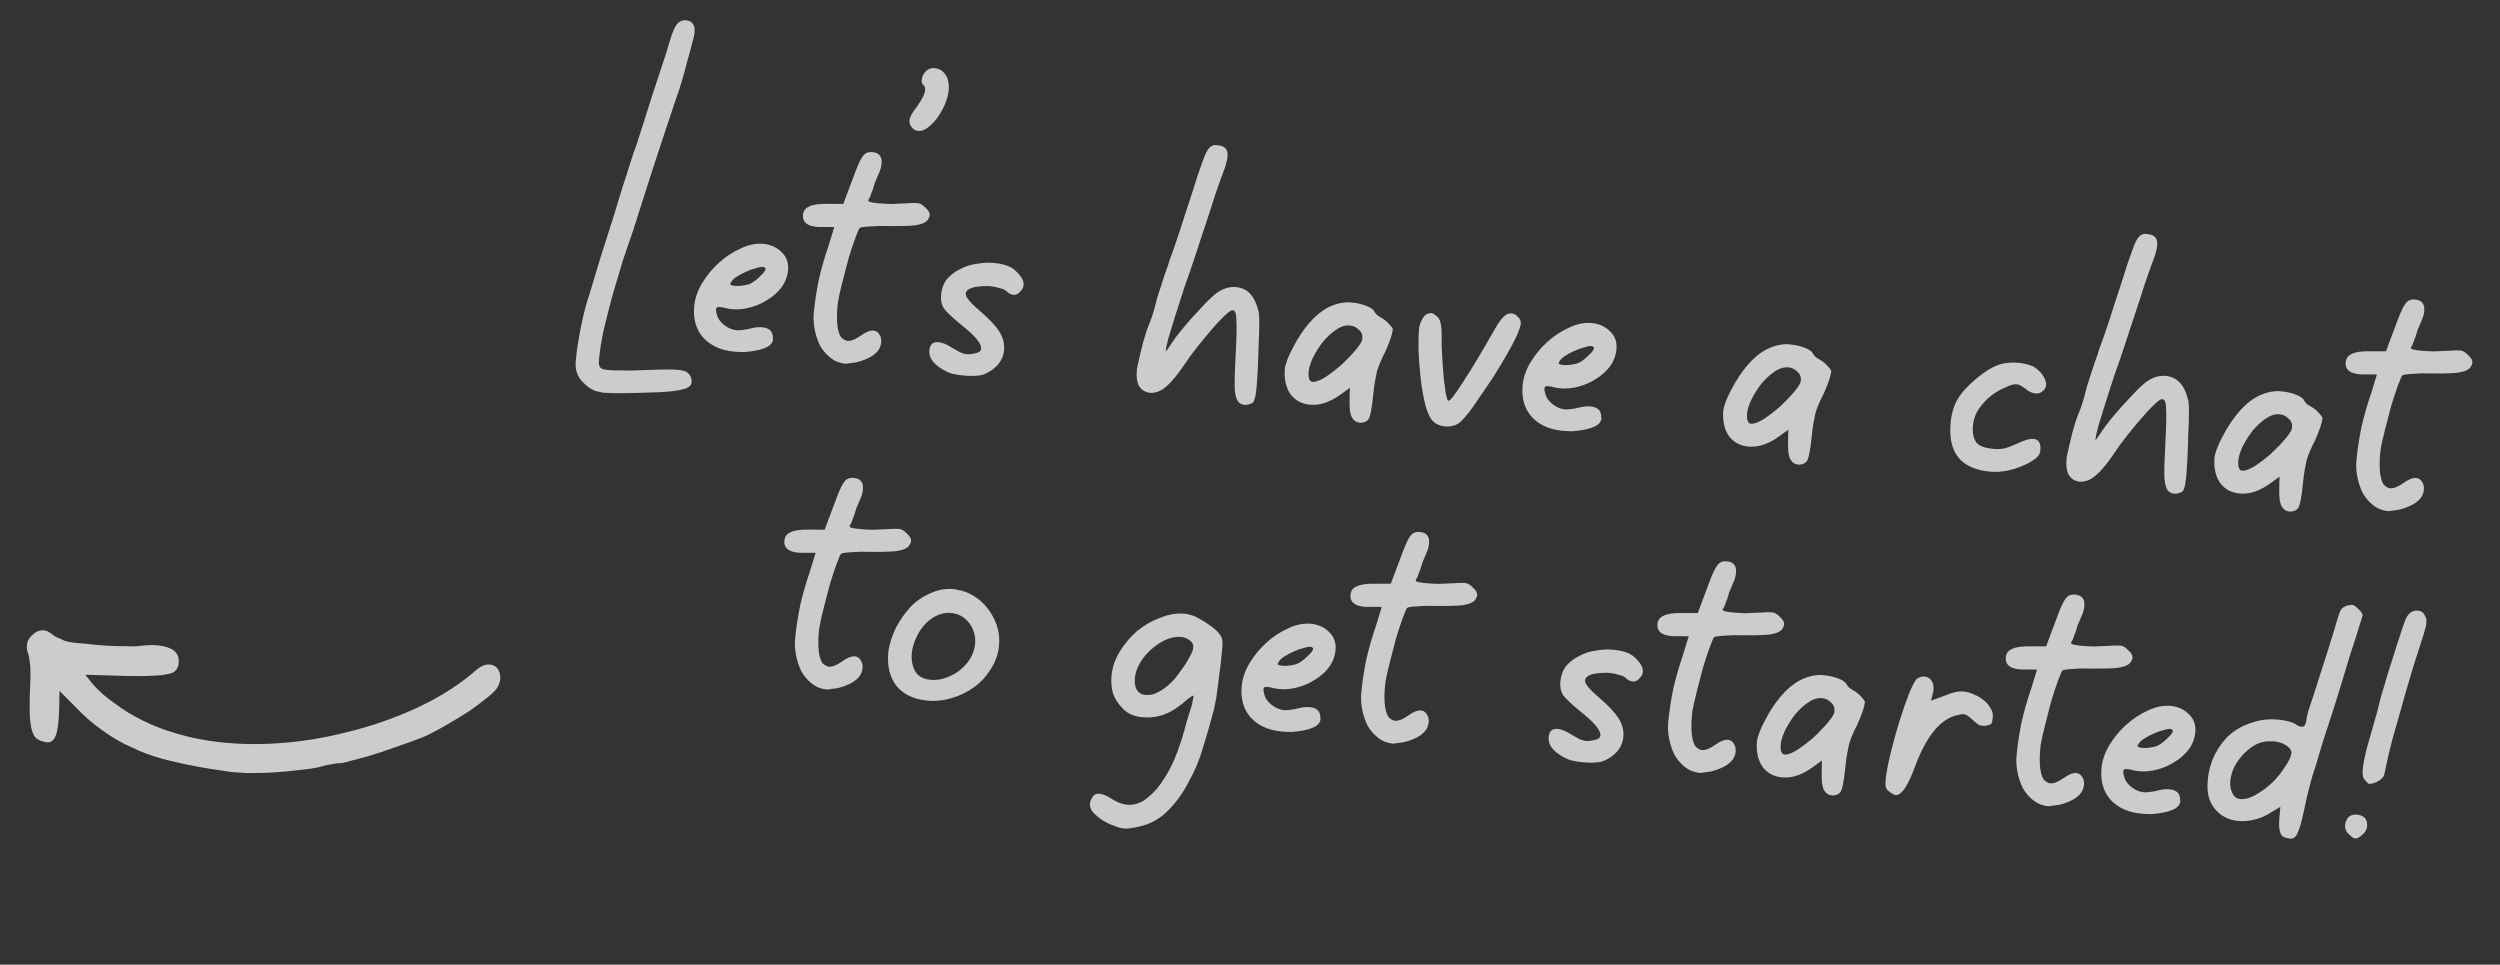 <svg width="184" height="71" viewBox="0 0 184 71" fill="none" xmlns="http://www.w3.org/2000/svg">
<rect x="0" y="0" width="184" height="71" fill="#333333" stroke="none"/>
<path opacity="0.75" d="M44.004 28.828C43.673 28.748 43.354 28.561 43.044 28.266C42.733 27.995 42.532 27.699 42.442 27.377C42.365 27.177 42.346 26.874 42.385 26.467C42.453 25.751 42.578 24.943 42.761 24.044C42.945 23.122 43.154 22.322 43.388 21.645C43.633 20.849 43.915 19.911 44.235 18.833C44.579 17.757 44.889 16.786 45.164 15.92C45.445 15.007 45.673 14.257 45.849 13.671C46.05 13.087 46.204 12.608 46.312 12.232C46.447 11.835 46.549 11.52 46.62 11.285C46.717 11.03 46.799 10.796 46.868 10.586C47.242 9.44 47.604 8.306 47.952 7.182C48.325 6.06 48.698 4.926 49.073 3.781C49.331 2.841 49.547 2.223 49.72 1.926C49.919 1.607 50.174 1.463 50.485 1.493C50.963 1.538 51.174 1.848 51.119 2.421C51.106 2.565 51.045 2.824 50.937 3.199C50.855 3.553 50.743 3.964 50.602 4.433C50.484 4.904 50.354 5.386 50.211 5.878C50.067 6.371 49.93 6.792 49.8 7.141C49.596 7.773 49.326 8.579 48.991 9.559C48.682 10.518 48.359 11.5 48.022 12.504C47.711 13.487 47.419 14.4 47.146 15.241C46.873 16.083 46.683 16.68 46.577 17.031C46.346 17.684 46.095 18.42 45.824 19.238C45.577 20.058 45.328 20.89 45.079 21.734C44.853 22.581 44.641 23.416 44.442 24.241C44.269 25.044 44.151 25.768 44.09 26.413C44.067 26.652 44.075 26.822 44.113 26.922C44.152 27.022 44.206 27.087 44.275 27.118C44.366 27.175 44.519 27.214 44.734 27.234C44.997 27.259 45.346 27.269 45.781 27.262C46.237 27.282 46.877 27.27 47.7 27.229C48.765 27.186 49.501 27.183 49.907 27.222C50.265 27.257 50.5 27.327 50.61 27.434C50.744 27.543 50.838 27.697 50.891 27.895C50.911 27.945 50.916 28.018 50.907 28.113C50.882 28.376 50.684 28.55 50.314 28.636C49.966 28.747 49.38 28.823 48.557 28.865C47.468 28.906 46.586 28.93 45.91 28.938C45.234 28.946 44.729 28.934 44.394 28.902C44.299 28.892 44.216 28.872 44.147 28.842C44.099 28.837 44.051 28.833 44.004 28.828ZM51.095 22.526C51.147 21.977 51.332 21.428 51.65 20.879C51.994 20.309 52.403 19.806 52.879 19.369C53.381 18.911 53.922 18.553 54.501 18.295C55.082 18.013 55.648 17.898 56.197 17.951C56.723 18.001 57.162 18.2 57.514 18.547C57.891 18.896 58.053 19.345 58 19.895C57.957 20.349 57.796 20.767 57.519 21.151C57.243 21.51 56.901 21.815 56.491 22.065C56.105 22.318 55.678 22.506 55.208 22.63C54.738 22.753 54.3 22.796 53.894 22.757C53.678 22.737 53.512 22.709 53.395 22.674C53.278 22.638 53.136 22.613 52.969 22.597C52.801 22.581 52.712 22.632 52.701 22.752C52.696 22.8 52.701 22.872 52.716 22.97C52.733 23.044 52.76 23.143 52.796 23.267C52.871 23.491 53.043 23.713 53.311 23.931C53.603 24.152 53.905 24.277 54.215 24.307C54.311 24.316 54.469 24.307 54.688 24.28C54.908 24.253 55.117 24.212 55.315 24.159C55.587 24.088 55.854 24.066 56.117 24.091C56.594 24.136 56.85 24.366 56.883 24.779C56.878 24.826 56.875 24.862 56.873 24.886C56.896 24.889 56.906 24.914 56.901 24.961C56.881 25.176 56.755 25.357 56.524 25.504C56.295 25.627 56.021 25.721 55.702 25.787C55.382 25.853 55.064 25.895 54.749 25.913C54.46 25.91 54.22 25.899 54.029 25.88C53.073 25.789 52.322 25.452 51.775 24.869C51.23 24.263 51.004 23.482 51.095 22.526ZM55.118 20.921C55.368 20.825 55.626 20.645 55.893 20.381C56.183 20.119 56.334 19.928 56.345 19.809C56.354 19.713 56.287 19.659 56.144 19.645C56.024 19.634 55.852 19.666 55.628 19.741C55.406 19.792 55.169 19.878 54.917 19.998C54.69 20.097 54.474 20.209 54.27 20.334C54.065 20.459 53.92 20.59 53.834 20.726C53.778 20.817 53.748 20.875 53.746 20.899C53.739 20.971 53.867 21.019 54.13 21.044C54.273 21.058 54.442 21.05 54.638 21.02C54.834 20.991 54.994 20.958 55.118 20.921ZM59.893 23.041C59.973 22.205 60.102 21.361 60.28 20.511C60.481 19.662 60.715 18.852 60.982 18.082L61.402 16.712L60.571 16.705C60.449 16.717 60.293 16.715 60.102 16.696C59.385 16.628 59.052 16.331 59.102 15.805C59.129 15.518 59.281 15.316 59.558 15.198C59.837 15.056 60.289 14.99 60.915 15.002L62.072 15.004L62.316 14.34C62.382 14.154 62.479 13.898 62.606 13.572C62.734 13.247 62.847 12.944 62.946 12.665C63.173 12.059 63.368 11.656 63.532 11.455C63.696 11.254 63.921 11.166 64.208 11.194C64.709 11.242 64.935 11.529 64.885 12.054C64.862 12.293 64.79 12.539 64.67 12.793C64.578 13.001 64.484 13.221 64.39 13.453C64.319 13.688 64.266 13.864 64.231 13.981C64.172 14.096 64.123 14.224 64.086 14.365C64.05 14.482 64.005 14.574 63.951 14.641C63.948 14.665 63.934 14.688 63.908 14.709C63.908 14.709 63.907 14.721 63.905 14.745C63.9 14.793 63.944 14.833 64.038 14.866C64.155 14.902 64.369 14.934 64.679 14.964C64.894 14.984 65.194 15.001 65.579 15.014C65.965 15.002 66.316 14.988 66.632 14.97C67.069 14.939 67.371 14.932 67.538 14.948C67.729 14.966 67.923 15.081 68.12 15.293C68.343 15.483 68.445 15.673 68.427 15.864C68.42 15.936 68.374 16.04 68.288 16.177C68.148 16.38 67.822 16.518 67.309 16.589C66.822 16.639 65.952 16.653 64.701 16.629C64.362 16.645 64.047 16.663 63.755 16.684C63.488 16.706 63.328 16.739 63.276 16.783C63.224 16.826 63.116 17.069 62.953 17.511C62.79 17.954 62.621 18.468 62.444 19.054C62.294 19.618 62.141 20.206 61.986 20.818C61.831 21.43 61.725 21.914 61.667 22.27L61.632 22.629C61.587 23.107 61.59 23.577 61.642 24.04C61.718 24.506 61.835 24.794 61.993 24.905C62.128 25.015 62.255 25.075 62.374 25.087C62.637 25.112 62.975 24.975 63.389 24.677C63.751 24.422 64.052 24.306 64.291 24.329C64.53 24.352 64.707 24.514 64.823 24.814C64.857 24.962 64.87 25.084 64.86 25.179C64.833 25.466 64.725 25.709 64.538 25.908C64.35 26.107 64.118 26.266 63.841 26.384C63.589 26.504 63.314 26.599 63.019 26.667C62.725 26.711 62.468 26.747 62.249 26.774C61.819 26.733 61.447 26.589 61.133 26.342C60.819 26.095 60.559 25.793 60.352 25.436C60.171 25.057 60.04 24.659 59.959 24.241C59.879 23.823 59.857 23.424 59.893 23.041ZM66.938 8.851C66.961 8.612 67.15 8.269 67.507 7.82C67.87 7.301 68.064 6.909 68.089 6.646C68.105 6.479 68.068 6.355 67.98 6.274C67.867 6.191 67.819 6.066 67.835 5.899C67.858 5.66 67.95 5.452 68.111 5.274C68.299 5.075 68.525 4.988 68.787 5.013C69.217 5.055 69.531 5.302 69.729 5.754C69.821 6.053 69.855 6.333 69.829 6.596C69.795 6.954 69.7 7.319 69.544 7.69C69.391 8.037 69.202 8.368 68.979 8.684C68.758 8.977 68.518 9.219 68.259 9.411C68.025 9.582 67.801 9.657 67.586 9.636C67.395 9.618 67.235 9.53 67.105 9.373C66.975 9.216 66.92 9.042 66.938 8.851ZM69.836 27.427C68.819 26.968 68.341 26.416 68.403 25.771C68.444 25.341 68.668 25.145 69.074 25.184C69.361 25.212 69.674 25.338 70.014 25.563C70.266 25.708 70.471 25.824 70.632 25.912C70.816 26.002 70.992 26.055 71.159 26.07C71.302 26.084 71.485 26.066 71.707 26.014C72.024 25.972 72.192 25.856 72.21 25.665C72.247 25.282 71.738 24.679 70.684 23.855C70.058 23.337 69.649 22.949 69.457 22.689C69.291 22.408 69.226 22.077 69.263 21.694C69.306 21.24 69.451 20.856 69.698 20.543C69.969 20.231 70.294 19.985 70.673 19.804C71.054 19.599 71.464 19.47 71.903 19.415C72.345 19.337 72.757 19.316 73.139 19.352C73.88 19.423 74.405 19.606 74.714 19.901C75.158 20.305 75.365 20.662 75.335 20.973C75.319 21.14 75.257 21.279 75.15 21.389C74.984 21.614 74.794 21.716 74.579 21.696C74.388 21.678 74.204 21.576 74.029 21.39C73.917 21.307 73.754 21.243 73.541 21.199C73.331 21.131 73.106 21.085 72.867 21.062C72.772 21.053 72.627 21.051 72.434 21.057C72.24 21.063 72.046 21.08 71.85 21.11C71.654 21.139 71.48 21.195 71.328 21.277C71.175 21.359 71.092 21.471 71.079 21.615C71.056 21.854 71.412 22.285 72.148 22.91C72.817 23.48 73.287 23.983 73.559 24.419C73.831 24.855 73.944 25.312 73.898 25.79C73.859 26.196 73.692 26.566 73.394 26.899C73.1 27.208 72.74 27.439 72.316 27.591C71.946 27.677 71.474 27.692 70.901 27.637C70.471 27.596 70.116 27.526 69.836 27.427ZM91.218 29.651C91.038 29.513 90.925 29.189 90.877 28.678C90.856 28.145 90.879 27.268 90.948 26.045C91.01 24.893 91.027 24.075 91.001 23.591C90.999 23.108 90.915 22.859 90.747 22.843C90.676 22.836 90.627 22.844 90.601 22.865C90.474 22.925 90.278 23.087 90.012 23.351C89.745 23.615 89.45 23.936 89.124 24.315C88.799 24.694 88.458 25.108 88.101 25.556C87.745 26.004 87.426 26.443 87.144 26.875C86.638 27.622 86.189 28.158 85.797 28.482C85.404 28.806 85.005 28.948 84.599 28.91C84.551 28.905 84.515 28.902 84.491 28.899C84.469 28.873 84.435 28.858 84.387 28.853C84.129 28.78 83.928 28.605 83.786 28.326C83.67 28.025 83.631 27.684 83.667 27.302L83.688 27.087C83.734 26.85 83.798 26.567 83.877 26.237C83.957 25.907 84.037 25.577 84.117 25.247C84.22 24.92 84.308 24.627 84.381 24.368C84.481 24.089 84.561 23.879 84.622 23.741C84.684 23.602 84.766 23.369 84.87 23.041C84.976 22.689 85.07 22.337 85.152 21.983C85.255 21.655 85.376 21.281 85.512 20.86C85.651 20.415 85.769 20.065 85.866 19.809C85.927 19.67 85.996 19.46 86.071 19.178C86.17 18.898 86.284 18.583 86.414 18.234C86.546 17.861 86.681 17.464 86.817 17.043C86.956 16.598 87.094 16.165 87.231 15.744C87.636 14.529 87.944 13.582 88.153 12.903C88.386 12.226 88.567 11.725 88.695 11.4C88.846 11.077 88.973 10.884 89.075 10.822C89.18 10.735 89.293 10.686 89.415 10.673L89.666 10.697C90.168 10.745 90.394 11.02 90.346 11.522C90.317 11.832 90.206 12.231 90.015 12.72C89.887 13.045 89.689 13.604 89.421 14.399C89.178 15.171 88.922 15.954 88.654 16.748C88.383 17.566 88.128 18.337 87.89 19.062C87.652 19.787 87.485 20.277 87.388 20.533C87.291 20.789 87.157 21.186 86.985 21.724C86.815 22.238 86.643 22.776 86.469 23.338C86.295 23.9 86.137 24.416 85.996 24.884C85.878 25.355 85.814 25.651 85.803 25.77L85.796 25.842C85.82 25.844 85.873 25.789 85.956 25.676C86.039 25.564 86.138 25.416 86.252 25.234C86.394 25.007 86.602 24.725 86.875 24.39C87.148 24.054 87.433 23.72 87.73 23.387C88.053 23.032 88.362 22.7 88.657 22.39C88.952 22.081 89.191 21.851 89.374 21.699C89.897 21.267 90.434 21.077 90.983 21.13C91.796 21.207 92.333 21.765 92.596 22.803C92.656 22.929 92.685 23.257 92.682 23.787C92.682 24.294 92.664 24.858 92.629 25.482C92.617 26.108 92.596 26.708 92.565 27.284C92.534 27.86 92.506 28.279 92.481 28.542C92.44 28.972 92.389 29.256 92.327 29.395C92.29 29.536 92.233 29.627 92.157 29.668C91.954 29.769 91.769 29.812 91.602 29.796C91.459 29.782 91.331 29.734 91.218 29.651ZM99.533 30.771C99.468 30.692 99.412 30.53 99.363 30.284C99.338 30.041 99.326 29.787 99.327 29.521L99.348 28.547L98.727 28.994C97.922 29.592 97.149 29.856 96.409 29.785C95.811 29.728 95.341 29.478 94.998 29.035C94.657 28.569 94.51 27.952 94.56 27.185C94.596 26.803 94.791 26.279 95.144 25.614C95.499 24.924 95.894 24.323 96.329 23.81C97.198 22.784 98.176 22.263 99.263 22.246L99.549 22.274C99.908 22.308 100.25 22.389 100.575 22.516C100.9 22.644 101.103 22.796 101.182 22.972C101.202 23.022 101.267 23.101 101.377 23.208C101.513 23.293 101.673 23.393 101.855 23.506C102.013 23.618 102.146 23.739 102.254 23.87C102.386 24.003 102.471 24.12 102.51 24.22L102.503 24.292C102.473 24.602 102.289 25.139 101.951 25.903C101.804 26.178 101.684 26.431 101.589 26.664C101.497 26.872 101.416 27.093 101.345 27.327C101.301 27.54 101.254 27.777 101.205 28.037C101.156 28.298 101.114 28.607 101.08 28.966C100.973 30.088 100.838 30.739 100.677 30.916C100.493 31.067 100.294 31.133 100.079 31.112C99.84 31.089 99.658 30.976 99.533 30.771ZM100.271 24.946C100.298 24.66 100.211 24.434 100.01 24.27C99.835 24.085 99.615 23.98 99.353 23.955C99.018 23.923 98.67 24.034 98.308 24.289C97.972 24.522 97.655 24.817 97.356 25.174C97.08 25.534 96.838 25.92 96.63 26.334C96.448 26.727 96.344 27.055 96.319 27.317C96.271 27.819 96.367 28.081 96.606 28.104C96.821 28.125 97.133 28.01 97.543 27.76C97.954 27.486 98.358 27.175 98.753 26.826C99.15 26.455 99.498 26.09 99.798 25.733C100.097 25.376 100.255 25.114 100.271 24.946ZM105.523 31.054C105.278 30.837 105.076 30.432 104.916 29.838C104.758 29.221 104.64 28.558 104.563 27.852C104.486 27.145 104.431 26.453 104.4 25.775C104.392 25.099 104.406 24.57 104.443 24.188C104.463 23.973 104.547 23.728 104.694 23.452C104.867 23.155 105.097 23.021 105.384 23.048C105.479 23.057 105.626 23.156 105.825 23.343C105.955 23.5 106.032 23.701 106.057 23.944C106.106 24.19 106.121 24.662 106.103 25.359C106.117 25.722 106.137 26.134 106.166 26.595C106.196 27.032 106.228 27.456 106.261 27.869C106.318 28.285 106.367 28.651 106.409 28.968C106.477 29.264 106.533 29.438 106.576 29.491L106.612 29.494C106.731 29.506 107.089 29.046 107.684 28.114C108.306 27.161 109.08 25.872 110.006 24.249C110.267 23.792 110.49 23.476 110.675 23.301C110.861 23.125 111.049 23.047 111.24 23.065C111.432 23.084 111.592 23.171 111.722 23.328C111.877 23.464 111.946 23.627 111.928 23.818C111.91 24.009 111.808 24.313 111.624 24.729C111.442 25.122 111.206 25.569 110.917 26.072C110.628 26.575 110.313 27.099 109.971 27.645C109.632 28.167 109.295 28.666 108.96 29.14C108.65 29.616 108.356 30.035 108.081 30.394C107.808 30.73 107.606 30.951 107.475 31.059C107.342 31.191 107.164 31.283 106.942 31.334C106.744 31.387 106.55 31.405 106.359 31.387C106.024 31.355 105.746 31.244 105.523 31.054ZM112.065 28.352C112.117 27.802 112.302 27.253 112.62 26.705C112.964 26.135 113.374 25.632 113.849 25.195C114.351 24.737 114.892 24.378 115.471 24.12C116.052 23.838 116.618 23.724 117.167 23.776C117.693 23.826 118.132 24.025 118.485 24.372C118.861 24.722 119.023 25.171 118.97 25.721C118.927 26.174 118.767 26.593 118.489 26.976C118.213 27.336 117.871 27.641 117.461 27.891C117.075 28.143 116.648 28.331 116.178 28.455C115.708 28.579 115.27 28.622 114.864 28.583C114.649 28.562 114.482 28.534 114.365 28.499C114.248 28.464 114.106 28.438 113.939 28.422C113.771 28.406 113.682 28.458 113.671 28.577C113.666 28.625 113.671 28.698 113.686 28.796C113.703 28.87 113.73 28.969 113.766 29.093C113.841 29.317 114.013 29.538 114.281 29.757C114.574 29.978 114.875 30.103 115.186 30.133C115.281 30.142 115.439 30.133 115.658 30.105C115.878 30.078 116.087 30.038 116.285 29.984C116.557 29.914 116.824 29.891 117.087 29.916C117.565 29.962 117.82 30.191 117.853 30.604C117.848 30.652 117.845 30.688 117.843 30.712C117.867 30.714 117.876 30.739 117.872 30.787C117.851 31.002 117.725 31.183 117.494 31.329C117.266 31.452 116.991 31.547 116.672 31.613C116.352 31.678 116.034 31.721 115.719 31.739C115.43 31.735 115.19 31.724 114.999 31.706C114.044 31.615 113.292 31.278 112.745 30.695C112.2 30.088 111.974 29.307 112.065 28.352ZM116.088 26.747C116.338 26.65 116.596 26.47 116.863 26.206C117.153 25.945 117.304 25.754 117.315 25.635C117.324 25.539 117.257 25.485 117.114 25.471C116.994 25.459 116.823 25.491 116.598 25.566C116.377 25.617 116.139 25.703 115.887 25.824C115.66 25.923 115.445 26.035 115.24 26.16C115.035 26.285 114.89 26.416 114.805 26.552C114.748 26.643 114.718 26.701 114.716 26.724C114.709 26.796 114.837 26.844 115.1 26.87C115.243 26.883 115.413 26.875 115.608 26.846C115.804 26.816 115.964 26.783 116.088 26.747ZM131.803 33.854C131.738 33.776 131.681 33.613 131.633 33.368C131.608 33.124 131.596 32.87 131.597 32.605L131.618 31.63L130.996 32.077C130.192 32.675 129.419 32.939 128.679 32.868C128.081 32.811 127.611 32.561 127.268 32.119C126.926 31.652 126.78 31.035 126.83 30.269C126.866 29.886 127.061 29.363 127.414 28.697C127.769 28.008 128.164 27.407 128.599 26.894C129.468 25.868 130.446 25.346 131.533 25.33L131.819 25.357C132.178 25.391 132.52 25.472 132.845 25.6C133.17 25.727 133.373 25.879 133.452 26.055C133.472 26.106 133.537 26.184 133.647 26.291C133.783 26.376 133.943 26.476 134.125 26.59C134.283 26.701 134.416 26.823 134.524 26.953C134.656 27.087 134.741 27.203 134.78 27.303L134.773 27.375C134.743 27.686 134.559 28.223 134.221 28.986C134.074 29.261 133.954 29.515 133.859 29.747C133.767 29.955 133.685 30.176 133.615 30.411C133.57 30.623 133.524 30.86 133.475 31.121C133.426 31.381 133.384 31.691 133.35 32.049C133.243 33.172 133.108 33.822 132.946 33.999C132.763 34.151 132.564 34.216 132.349 34.196C132.11 34.173 131.928 34.059 131.803 33.854ZM132.54 28.03C132.568 27.743 132.481 27.518 132.28 27.354C132.104 27.168 131.885 27.063 131.623 27.038C131.288 27.006 130.94 27.117 130.578 27.372C130.242 27.605 129.925 27.9 129.626 28.258C129.35 28.617 129.108 29.004 128.9 29.418C128.718 29.81 128.614 30.138 128.589 30.401C128.541 30.902 128.637 31.165 128.876 31.187C129.091 31.208 129.403 31.093 129.813 30.843C130.224 30.569 130.628 30.258 131.023 29.91C131.42 29.538 131.768 29.173 132.068 28.816C132.367 28.459 132.524 28.197 132.54 28.03ZM143.567 31.108C143.634 30.416 143.81 29.83 144.097 29.351C144.384 28.872 144.854 28.363 145.509 27.822C146.058 27.369 146.558 27.055 147.009 26.881C147.484 26.709 147.996 26.649 148.545 26.702C148.879 26.734 149.187 26.799 149.466 26.898C149.746 26.998 150.005 27.191 150.243 27.479C150.5 27.817 150.617 28.105 150.594 28.344C150.576 28.535 150.476 28.695 150.295 28.822C150.164 28.93 150.003 28.975 149.812 28.957C149.549 28.932 149.296 28.811 149.051 28.595C148.781 28.4 148.585 28.297 148.466 28.286C148.347 28.274 148.213 28.286 148.065 28.32C147.941 28.356 147.778 28.425 147.575 28.526C146.922 28.801 146.378 29.195 145.943 29.708C145.511 30.197 145.268 30.716 145.216 31.266L145.192 31.517C145.192 32.023 145.301 32.395 145.519 32.633C145.74 32.847 146.125 32.98 146.674 33.033C147.009 33.065 147.287 33.055 147.509 33.004C147.731 32.953 148.018 32.848 148.371 32.688C148.952 32.407 149.386 32.279 149.673 32.307C150.055 32.343 150.221 32.624 150.171 33.15C150.153 33.341 150.077 33.502 149.944 33.635C149.837 33.745 149.643 33.883 149.362 34.049C148.347 34.579 147.374 34.799 146.442 34.71C144.315 34.507 143.357 33.306 143.567 31.108ZM159.642 36.188C159.463 36.051 159.349 35.727 159.301 35.216C159.28 34.683 159.304 33.806 159.372 32.583C159.434 31.431 159.452 30.613 159.426 30.128C159.424 29.646 159.339 29.397 159.172 29.381C159.1 29.374 159.051 29.381 159.025 29.403C158.899 29.463 158.702 29.625 158.436 29.889C158.17 30.153 157.874 30.474 157.548 30.853C157.223 31.232 156.882 31.645 156.526 32.093C156.17 32.542 155.85 32.981 155.568 33.412C155.063 34.16 154.614 34.695 154.221 35.02C153.828 35.344 153.429 35.486 153.023 35.447C152.975 35.443 152.939 35.44 152.915 35.437C152.894 35.411 152.859 35.396 152.811 35.391C152.553 35.318 152.353 35.142 152.211 34.864C152.095 34.563 152.055 34.222 152.092 33.84L152.112 33.625C152.159 33.388 152.222 33.105 152.302 32.775C152.382 32.445 152.461 32.115 152.541 31.785C152.645 31.457 152.733 31.165 152.806 30.906C152.905 30.627 152.985 30.417 153.047 30.278C153.108 30.14 153.191 29.906 153.294 29.579C153.4 29.227 153.494 28.875 153.576 28.521C153.68 28.193 153.8 27.819 153.937 27.398C154.076 26.953 154.194 26.603 154.29 26.347C154.352 26.208 154.42 25.998 154.495 25.715C154.594 25.436 154.709 25.121 154.839 24.772C154.971 24.399 155.105 24.002 155.242 23.581C155.381 23.136 155.518 22.703 155.655 22.282C156.06 21.067 156.368 20.12 156.578 19.441C156.811 18.764 156.991 18.263 157.119 17.938C157.27 17.615 157.397 17.422 157.5 17.359C157.604 17.273 157.718 17.223 157.839 17.211L158.09 17.235C158.592 17.283 158.819 17.558 158.771 18.059C158.741 18.37 158.631 18.769 158.439 19.257C158.312 19.583 158.114 20.142 157.845 20.936C157.602 21.709 157.347 22.492 157.078 23.286C156.807 24.104 156.553 24.875 156.315 25.6C156.077 26.325 155.909 26.815 155.812 27.071C155.716 27.327 155.581 27.724 155.409 28.262C155.24 28.776 155.068 29.314 154.893 29.876C154.719 30.438 154.561 30.953 154.42 31.422C154.303 31.893 154.238 32.188 154.227 32.308L154.22 32.38C154.244 32.382 154.298 32.327 154.381 32.214C154.464 32.101 154.562 31.954 154.676 31.772C154.818 31.545 155.026 31.263 155.299 30.927C155.572 30.592 155.857 30.258 156.154 29.924C156.478 29.57 156.787 29.237 157.081 28.928C157.376 28.619 157.615 28.388 157.798 28.237C158.322 27.805 158.858 27.615 159.408 27.668C160.22 27.745 160.758 28.303 161.02 29.34C161.08 29.467 161.109 29.795 161.107 30.325C161.107 30.831 161.089 31.396 161.053 32.02C161.042 32.646 161.021 33.246 160.99 33.822C160.959 34.398 160.931 34.817 160.906 35.08C160.865 35.51 160.813 35.794 160.752 35.933C160.714 36.074 160.657 36.165 160.581 36.206C160.379 36.307 160.194 36.35 160.026 36.334C159.883 36.32 159.755 36.272 159.642 36.188ZM167.958 37.309C167.893 37.23 167.836 37.068 167.787 36.822C167.762 36.579 167.75 36.324 167.752 36.059L167.772 35.085L167.151 35.532C166.346 36.13 165.574 36.394 164.833 36.323C164.236 36.266 163.766 36.016 163.422 35.573C163.081 35.107 162.935 34.49 162.984 33.723C163.021 33.341 163.215 32.817 163.568 32.152C163.923 31.462 164.318 30.861 164.753 30.348C165.623 29.322 166.601 28.801 167.687 28.784L167.974 28.811C168.332 28.846 168.674 28.927 169 29.054C169.325 29.182 169.527 29.334 169.607 29.51C169.626 29.56 169.691 29.639 169.801 29.746C169.938 29.831 170.097 29.93 170.279 30.044C170.437 30.156 170.57 30.277 170.678 30.408C170.81 30.541 170.896 30.658 170.934 30.758L170.927 30.83C170.898 31.14 170.714 31.677 170.376 32.44C170.229 32.716 170.108 32.969 170.014 33.201C169.921 33.41 169.84 33.631 169.769 33.865C169.725 34.078 169.678 34.315 169.629 34.575C169.58 34.836 169.539 35.145 169.504 35.503C169.397 36.626 169.263 37.276 169.101 37.454C168.918 37.605 168.719 37.67 168.504 37.65C168.265 37.627 168.083 37.513 167.958 37.309ZM168.695 31.484C168.722 31.198 168.635 30.972 168.434 30.808C168.259 30.623 168.04 30.517 167.777 30.492C167.443 30.46 167.095 30.572 166.733 30.827C166.397 31.06 166.079 31.355 165.78 31.712C165.505 32.071 165.263 32.458 165.054 32.872C164.872 33.265 164.769 33.592 164.744 33.855C164.696 34.357 164.791 34.619 165.03 34.642C165.245 34.663 165.557 34.548 165.967 34.297C166.379 34.023 166.782 33.712 167.177 33.364C167.574 32.992 167.923 32.628 168.222 32.271C168.521 31.914 168.679 31.651 168.695 31.484ZM173.433 33.89C173.513 33.054 173.642 32.21 173.819 31.359C174.021 30.51 174.255 29.701 174.522 28.931L174.942 27.561L174.111 27.553C173.989 27.566 173.832 27.563 173.641 27.545C172.925 27.476 172.591 27.179 172.642 26.654C172.669 26.367 172.821 26.165 173.097 26.046C173.376 25.904 173.828 25.839 174.454 25.851L175.611 25.852L175.855 25.189C175.922 25.002 176.018 24.746 176.146 24.421C176.273 24.096 176.387 23.793 176.486 23.513C176.712 22.908 176.908 22.505 177.071 22.303C177.235 22.102 177.461 22.015 177.747 22.042C178.249 22.09 178.475 22.377 178.425 22.903C178.402 23.142 178.33 23.388 178.209 23.642C178.117 23.85 178.024 24.07 177.929 24.302C177.859 24.536 177.806 24.712 177.77 24.829C177.711 24.944 177.663 25.072 177.625 25.213C177.59 25.33 177.545 25.422 177.49 25.49C177.488 25.514 177.474 25.536 177.448 25.558C177.448 25.558 177.446 25.57 177.444 25.594C177.44 25.642 177.484 25.682 177.577 25.715C177.694 25.75 177.908 25.783 178.219 25.812C178.434 25.833 178.734 25.849 179.118 25.862C179.505 25.851 179.856 25.836 180.171 25.818C180.608 25.788 180.91 25.78 181.077 25.796C181.269 25.814 181.462 25.929 181.659 26.141C181.882 26.331 181.984 26.522 181.966 26.713C181.959 26.785 181.913 26.889 181.828 27.025C181.688 27.229 181.361 27.366 180.848 27.438C180.361 27.488 179.492 27.501 178.241 27.478C177.902 27.494 177.586 27.512 177.295 27.532C177.028 27.555 176.868 27.588 176.816 27.631C176.763 27.674 176.656 27.917 176.493 28.36C176.33 28.802 176.16 29.317 175.984 29.902C175.833 30.467 175.681 31.055 175.526 31.667C175.371 32.279 175.264 32.763 175.206 33.119L175.172 33.477C175.126 33.955 175.13 34.426 175.182 34.889C175.258 35.354 175.375 35.642 175.533 35.754C175.667 35.863 175.794 35.924 175.914 35.935C176.176 35.96 176.515 35.824 176.929 35.526C177.291 35.271 177.591 35.155 177.83 35.178C178.069 35.201 178.247 35.362 178.363 35.663C178.397 35.811 178.409 35.932 178.4 36.028C178.373 36.315 178.265 36.557 178.077 36.757C177.89 36.956 177.657 37.114 177.381 37.232C177.128 37.353 176.854 37.447 176.558 37.516C176.265 37.56 176.008 37.596 175.789 37.623C175.358 37.582 174.986 37.438 174.673 37.191C174.359 36.944 174.098 36.642 173.891 36.284C173.71 35.905 173.58 35.507 173.499 35.09C173.418 34.672 173.396 34.272 173.433 33.89ZM58.52 47.019C58.6 46.183 58.729 45.34 58.907 44.489C59.108 43.64 59.343 42.831 59.609 42.06L60.029 40.69L59.198 40.683C59.077 40.696 58.92 40.693 58.729 40.674C58.012 40.606 57.679 40.309 57.729 39.783C57.757 39.497 57.908 39.294 58.185 39.176C58.464 39.034 58.916 38.968 59.542 38.98L60.699 38.982L60.943 38.318C61.009 38.132 61.106 37.876 61.233 37.55C61.361 37.225 61.474 36.922 61.573 36.643C61.8 36.038 61.995 35.634 62.159 35.433C62.323 35.232 62.548 35.145 62.835 35.172C63.337 35.22 63.562 35.507 63.512 36.032C63.489 36.271 63.417 36.517 63.297 36.771C63.205 36.979 63.111 37.2 63.017 37.432C62.946 37.666 62.893 37.842 62.858 37.959C62.799 38.074 62.75 38.202 62.713 38.343C62.677 38.46 62.633 38.552 62.578 38.619C62.575 38.643 62.561 38.666 62.535 38.687C62.535 38.687 62.534 38.699 62.532 38.723C62.527 38.771 62.572 38.812 62.665 38.844C62.782 38.88 62.996 38.912 63.306 38.942C63.521 38.962 63.821 38.979 64.206 38.992C64.593 38.98 64.944 38.966 65.259 38.948C65.696 38.917 65.998 38.91 66.165 38.926C66.356 38.944 66.55 39.059 66.747 39.271C66.97 39.461 67.072 39.651 67.054 39.843C67.047 39.914 67.001 40.018 66.915 40.155C66.775 40.358 66.449 40.496 65.936 40.567C65.449 40.617 64.58 40.631 63.328 40.608C62.989 40.623 62.674 40.642 62.383 40.662C62.115 40.685 61.955 40.718 61.903 40.761C61.851 40.804 61.743 41.047 61.58 41.489C61.417 41.932 61.248 42.446 61.071 43.032C60.921 43.596 60.768 44.184 60.613 44.796C60.459 45.408 60.352 45.892 60.294 46.248L60.26 46.607C60.214 47.085 60.217 47.555 60.269 48.018C60.345 48.484 60.462 48.772 60.621 48.884C60.755 48.993 60.882 49.053 61.001 49.065C61.264 49.09 61.602 48.953 62.017 48.655C62.379 48.401 62.679 48.285 62.918 48.307C63.157 48.33 63.334 48.492 63.45 48.792C63.484 48.94 63.497 49.062 63.488 49.157C63.46 49.444 63.353 49.687 63.165 49.886C62.977 50.085 62.745 50.244 62.468 50.362C62.216 50.483 61.942 50.577 61.646 50.645C61.352 50.689 61.096 50.725 60.876 50.752C60.446 50.711 60.074 50.567 59.76 50.32C59.446 50.073 59.186 49.771 58.979 49.414C58.798 49.035 58.667 48.637 58.587 48.219C58.506 47.801 58.484 47.402 58.52 47.019ZM73.528 47.513C73.469 48.134 73.27 48.706 72.931 49.228C72.615 49.752 72.211 50.196 71.719 50.559C71.226 50.922 70.669 51.194 70.049 51.376C69.453 51.56 68.856 51.623 68.259 51.566C67.256 51.47 66.495 51.108 65.976 50.48C65.484 49.83 65.284 49.016 65.378 48.036L65.395 47.857C65.498 47.288 65.684 46.727 65.954 46.175C66.247 45.624 66.596 45.127 67 44.683C67.428 44.242 67.918 43.903 68.471 43.667C69.027 43.406 69.603 43.305 70.2 43.362C70.32 43.373 70.426 43.395 70.519 43.428C70.639 43.44 70.757 43.463 70.874 43.498C71.716 43.772 72.389 44.294 72.894 45.066C73.399 45.837 73.611 46.653 73.528 47.513ZM71.769 47.381C71.81 46.951 71.719 46.52 71.495 46.089C71.141 45.501 70.642 45.176 69.997 45.114C69.614 45.078 69.246 45.151 68.891 45.334C68.562 45.496 68.262 45.732 67.991 46.044C67.746 46.334 67.546 46.664 67.39 47.035C67.236 47.382 67.142 47.735 67.108 48.093C67.063 48.571 67.142 49 67.347 49.382C67.551 49.763 67.928 49.98 68.478 50.032C68.86 50.069 69.239 50.02 69.613 49.887C69.987 49.754 70.33 49.57 70.642 49.335C70.956 49.075 71.213 48.787 71.412 48.468C71.614 48.126 71.733 47.763 71.769 47.381ZM80.22 59.146C80.236 58.979 80.3 58.816 80.411 58.658C80.525 58.476 80.689 58.396 80.904 58.416C81.167 58.441 81.469 58.566 81.809 58.792C82.218 59.048 82.59 59.192 82.925 59.224C83.498 59.279 84.022 59.1 84.495 58.687C84.992 58.276 85.414 57.774 85.76 57.18C86.13 56.589 86.43 55.967 86.662 55.314C86.891 54.684 87.061 54.158 87.174 53.735C87.252 53.429 87.343 53.1 87.449 52.749C87.555 52.397 87.641 52.128 87.707 51.942C87.742 51.825 87.766 51.706 87.777 51.587C87.815 51.446 87.836 51.351 87.84 51.304L87.851 51.196C87.803 51.191 87.689 51.253 87.508 51.38C87.351 51.51 87.167 51.661 86.958 51.834C86.513 52.201 86.041 52.47 85.543 52.639C85.047 52.785 84.56 52.834 84.082 52.789C83.413 52.725 82.906 52.484 82.56 52.065C82.253 51.746 82.034 51.388 81.903 50.989C81.799 50.57 81.767 50.145 81.808 49.715C81.865 49.117 82.066 48.534 82.409 47.964C82.753 47.394 83.175 46.892 83.674 46.457C84.198 46.025 84.772 45.694 85.397 45.465C86.024 45.211 86.636 45.113 87.233 45.17C87.376 45.184 87.541 45.224 87.728 45.29C87.893 45.33 88.089 45.42 88.317 45.563C88.546 45.681 88.774 45.824 88.999 45.99C89.248 46.158 89.46 46.335 89.635 46.521C89.811 46.706 89.914 46.885 89.946 47.057C89.985 47.157 89.99 47.35 89.963 47.637C89.938 47.9 89.908 48.21 89.874 48.569C89.84 48.927 89.791 49.308 89.728 49.712C89.692 50.094 89.643 50.475 89.583 50.855C89.549 51.214 89.492 51.558 89.412 51.888C89.358 52.196 89.299 52.443 89.233 52.63C89.042 53.359 88.808 54.169 88.53 55.058C88.279 55.926 87.935 56.749 87.499 57.527C87.085 58.331 86.584 59.031 85.996 59.626C85.407 60.245 84.694 60.647 83.856 60.832C83.634 60.883 83.425 60.923 83.23 60.953C83.058 60.985 82.876 60.991 82.685 60.973C82.494 60.955 82.248 60.883 81.946 60.758C81.667 60.659 81.39 60.524 81.117 60.353C80.868 60.185 80.645 59.995 80.448 59.783C80.275 59.574 80.199 59.361 80.22 59.146ZM87.324 48.759C87.639 48.234 87.806 47.877 87.825 47.686C87.847 47.447 87.757 47.257 87.553 47.117C87.35 46.977 87.152 46.898 86.961 46.88C86.579 46.843 86.186 46.914 85.784 47.093C85.405 47.274 85.044 47.516 84.701 47.821C84.385 48.104 84.112 48.44 83.882 48.828C83.678 49.194 83.559 49.556 83.525 49.915C83.493 50.249 83.538 50.531 83.661 50.76C83.808 50.991 84.025 51.12 84.311 51.147C84.622 51.177 84.93 51.11 85.235 50.946C85.54 50.782 85.824 50.581 86.088 50.34C86.352 50.101 86.583 49.833 86.779 49.539C87 49.246 87.182 48.986 87.324 48.759ZM91.389 50.485C91.442 49.936 91.627 49.387 91.944 48.839C92.288 48.269 92.698 47.766 93.174 47.329C93.675 46.87 94.216 46.512 94.795 46.254C95.376 45.972 95.942 45.858 96.492 45.91C97.017 45.96 97.456 46.159 97.809 46.506C98.185 46.855 98.347 47.305 98.295 47.854C98.251 48.308 98.091 48.727 97.813 49.11C97.538 49.47 97.195 49.774 96.785 50.025C96.4 50.277 95.972 50.465 95.502 50.589C95.032 50.713 94.594 50.755 94.188 50.717C93.973 50.696 93.807 50.668 93.69 50.633C93.572 50.598 93.43 50.572 93.263 50.556C93.096 50.54 93.006 50.592 92.995 50.711C92.99 50.759 92.996 50.832 93.01 50.93C93.027 51.004 93.054 51.103 93.09 51.227C93.165 51.451 93.337 51.672 93.606 51.891C93.898 52.111 94.199 52.237 94.51 52.266C94.606 52.275 94.763 52.266 94.983 52.239C95.202 52.212 95.411 52.172 95.609 52.118C95.881 52.048 96.148 52.025 96.411 52.05C96.889 52.096 97.144 52.325 97.177 52.738C97.173 52.786 97.169 52.822 97.167 52.846C97.191 52.848 97.2 52.873 97.196 52.921C97.175 53.136 97.05 53.317 96.819 53.463C96.59 53.586 96.316 53.681 95.996 53.746C95.676 53.812 95.359 53.854 95.044 53.872C94.755 53.869 94.515 53.858 94.323 53.84C93.368 53.748 92.617 53.411 92.069 52.829C91.525 52.222 91.298 51.441 91.389 50.485ZM95.412 48.881C95.662 48.784 95.921 48.604 96.187 48.34C96.477 48.078 96.628 47.888 96.639 47.769C96.649 47.673 96.581 47.618 96.438 47.605C96.319 47.593 96.147 47.625 95.923 47.7C95.701 47.751 95.464 47.837 95.211 47.957C94.984 48.056 94.769 48.168 94.564 48.293C94.359 48.419 94.214 48.549 94.129 48.686C94.072 48.777 94.042 48.834 94.04 48.858C94.033 48.93 94.161 48.978 94.424 49.003C94.567 49.017 94.737 49.009 94.933 48.98C95.128 48.95 95.288 48.917 95.412 48.881ZM100.188 51.001C100.268 50.164 100.396 49.321 100.574 48.47C100.776 47.621 101.01 46.812 101.276 46.042L101.697 44.671L100.865 44.664C100.744 44.677 100.587 44.674 100.396 44.656C99.679 44.587 99.346 44.29 99.396 43.764C99.424 43.478 99.576 43.275 99.852 43.157C100.131 43.015 100.583 42.95 101.209 42.961L102.366 42.963L102.61 42.3C102.676 42.113 102.773 41.857 102.901 41.532C103.028 41.206 103.141 40.904 103.241 40.624C103.467 40.019 103.662 39.615 103.826 39.414C103.99 39.213 104.215 39.126 104.502 39.153C105.004 39.201 105.23 39.488 105.179 40.014C105.157 40.252 105.085 40.499 104.964 40.752C104.872 40.961 104.779 41.181 104.684 41.413C104.613 41.647 104.56 41.823 104.525 41.94C104.466 42.055 104.418 42.183 104.38 42.324C104.345 42.441 104.3 42.533 104.245 42.6C104.243 42.624 104.229 42.647 104.202 42.669C104.202 42.669 104.201 42.681 104.199 42.705C104.194 42.752 104.239 42.793 104.332 42.826C104.449 42.861 104.663 42.894 104.974 42.923C105.189 42.944 105.488 42.96 105.873 42.973C106.26 42.962 106.611 42.947 106.926 42.929C107.363 42.898 107.665 42.891 107.832 42.907C108.023 42.925 108.217 43.04 108.414 43.252C108.637 43.442 108.739 43.633 108.721 43.824C108.714 43.895 108.668 43.999 108.583 44.136C108.443 44.34 108.116 44.477 107.603 44.549C107.116 44.599 106.247 44.612 104.995 44.589C104.656 44.605 104.341 44.623 104.05 44.643C103.783 44.666 103.623 44.699 103.57 44.742C103.518 44.785 103.41 45.028 103.248 45.471C103.085 45.913 102.915 46.427 102.739 47.013C102.588 47.577 102.436 48.166 102.281 48.778C102.126 49.39 102.019 49.874 101.961 50.23L101.927 50.588C101.881 51.066 101.884 51.536 101.937 51.999C102.013 52.465 102.13 52.753 102.288 52.865C102.422 52.974 102.549 53.034 102.668 53.046C102.931 53.071 103.27 52.934 103.684 52.637C104.046 52.382 104.346 52.266 104.585 52.289C104.824 52.312 105.001 52.473 105.117 52.773C105.152 52.922 105.164 53.043 105.155 53.139C105.127 53.425 105.02 53.668 104.832 53.867C104.644 54.066 104.412 54.225 104.136 54.343C103.883 54.464 103.609 54.558 103.313 54.626C103.019 54.671 102.763 54.706 102.543 54.734C102.113 54.693 101.741 54.548 101.427 54.301C101.113 54.054 100.853 53.752 100.646 53.395C100.465 53.016 100.335 52.618 100.254 52.2C100.173 51.783 100.151 51.383 100.188 51.001ZM115.415 55.891C114.398 55.432 113.92 54.88 113.982 54.235C114.023 53.805 114.247 53.61 114.653 53.648C114.94 53.676 115.253 53.802 115.593 54.028C115.844 54.172 116.05 54.288 116.211 54.376C116.395 54.466 116.571 54.519 116.738 54.535C116.881 54.548 117.064 54.53 117.286 54.479C117.603 54.437 117.771 54.32 117.789 54.129C117.826 53.747 117.317 53.144 116.263 52.32C115.637 51.802 115.228 51.413 115.036 51.154C114.87 50.873 114.805 50.541 114.842 50.159C114.885 49.705 115.03 49.321 115.277 49.007C115.548 48.695 115.873 48.449 116.252 48.268C116.633 48.063 117.043 47.934 117.482 47.88C117.924 47.801 118.336 47.78 118.718 47.817C119.459 47.888 119.984 48.07 120.293 48.365C120.737 48.769 120.944 49.126 120.914 49.437C120.898 49.604 120.836 49.743 120.729 49.853C120.563 50.078 120.373 50.181 120.158 50.16C119.966 50.142 119.783 50.04 119.608 49.855C119.496 49.772 119.333 49.708 119.12 49.663C118.91 49.595 118.685 49.549 118.446 49.527C118.351 49.517 118.206 49.516 118.013 49.521C117.819 49.527 117.625 49.544 117.429 49.574C117.233 49.604 117.059 49.659 116.907 49.741C116.754 49.823 116.671 49.936 116.657 50.079C116.635 50.318 116.991 50.75 117.727 51.375C118.396 51.945 118.866 52.448 119.138 52.884C119.41 53.319 119.523 53.776 119.477 54.254C119.438 54.66 119.27 55.03 118.973 55.363C118.679 55.673 118.319 55.903 117.895 56.056C117.525 56.141 117.053 56.156 116.48 56.101C116.05 56.06 115.695 55.99 115.415 55.891ZM122.78 53.159C122.86 52.323 122.989 51.48 123.167 50.629C123.368 49.78 123.602 48.971 123.869 48.2L124.289 46.83L123.458 46.823C123.336 46.836 123.18 46.833 122.989 46.814C122.272 46.746 121.939 46.449 121.989 45.923C122.016 45.636 122.168 45.434 122.445 45.316C122.724 45.174 123.176 45.108 123.802 45.12L124.959 45.122L125.203 44.458C125.269 44.272 125.366 44.016 125.493 43.69C125.621 43.365 125.734 43.062 125.833 42.783C126.06 42.177 126.255 41.774 126.419 41.573C126.583 41.371 126.808 41.285 127.095 41.312C127.596 41.36 127.822 41.647 127.772 42.172C127.749 42.411 127.677 42.657 127.557 42.911C127.464 43.119 127.371 43.339 127.277 43.572C127.206 43.806 127.153 43.982 127.118 44.099C127.059 44.214 127.01 44.342 126.973 44.483C126.937 44.6 126.892 44.692 126.838 44.759C126.835 44.783 126.821 44.806 126.795 44.827C126.795 44.827 126.794 44.839 126.792 44.863C126.787 44.911 126.831 44.951 126.925 44.984C127.042 45.02 127.256 45.052 127.566 45.082C127.781 45.102 128.081 45.119 128.466 45.132C128.852 45.12 129.203 45.106 129.519 45.088C129.955 45.057 130.258 45.05 130.425 45.066C130.616 45.084 130.81 45.199 131.007 45.411C131.23 45.601 131.332 45.791 131.314 45.982C131.307 46.054 131.261 46.158 131.175 46.295C131.035 46.498 130.709 46.636 130.196 46.707C129.709 46.757 128.839 46.771 127.588 46.748C127.249 46.763 126.934 46.781 126.642 46.802C126.375 46.825 126.215 46.857 126.163 46.901C126.111 46.944 126.003 47.187 125.84 47.629C125.677 48.072 125.508 48.586 125.331 49.172C125.181 49.736 125.028 50.324 124.873 50.936C124.718 51.548 124.612 52.032 124.554 52.389L124.519 52.747C124.474 53.225 124.477 53.695 124.529 54.158C124.605 54.623 124.722 54.912 124.88 55.023C125.015 55.133 125.142 55.193 125.261 55.205C125.524 55.23 125.862 55.093 126.277 54.795C126.638 54.541 126.939 54.425 127.178 54.447C127.417 54.47 127.594 54.632 127.71 54.932C127.744 55.08 127.757 55.202 127.747 55.297C127.72 55.584 127.612 55.827 127.425 56.026C127.237 56.225 127.005 56.384 126.728 56.502C126.476 56.623 126.201 56.717 125.906 56.785C125.612 56.829 125.355 56.865 125.136 56.892C124.706 56.851 124.334 56.707 124.02 56.46C123.706 56.213 123.446 55.911 123.239 55.554C123.058 55.175 122.927 54.777 122.846 54.359C122.766 53.941 122.744 53.542 122.78 53.159ZM134.28 58.2C134.215 58.121 134.158 57.959 134.109 57.714C134.084 57.47 134.073 57.216 134.074 56.951L134.095 55.976L133.473 56.423C132.669 57.021 131.896 57.285 131.156 57.214C130.558 57.157 130.088 56.907 129.744 56.465C129.403 55.998 129.257 55.381 129.306 54.615C129.343 54.232 129.538 53.709 129.891 53.043C130.246 52.354 130.641 51.753 131.075 51.24C131.945 50.214 132.923 49.692 134.01 49.676L134.296 49.703C134.655 49.737 134.996 49.818 135.322 49.946C135.647 50.073 135.85 50.225 135.929 50.401C135.949 50.452 136.013 50.53 136.124 50.637C136.26 50.722 136.419 50.822 136.601 50.936C136.76 51.047 136.893 51.169 137.001 51.299C137.133 51.433 137.218 51.549 137.256 51.649L137.25 51.721C137.22 52.032 137.036 52.569 136.698 53.332C136.551 53.607 136.43 53.861 136.336 54.093C136.244 54.301 136.162 54.522 136.092 54.757C136.047 54.969 136.001 55.206 135.952 55.467C135.903 55.727 135.861 56.036 135.827 56.395C135.719 57.518 135.585 58.168 135.423 58.345C135.24 58.497 135.041 58.562 134.826 58.541C134.587 58.519 134.405 58.405 134.28 58.2ZM135.017 52.376C135.045 52.089 134.958 51.864 134.756 51.7C134.581 51.514 134.362 51.409 134.099 51.384C133.765 51.352 133.417 51.463 133.055 51.718C132.719 51.951 132.402 52.246 132.102 52.603C131.827 52.963 131.585 53.35 131.377 53.764C131.195 54.156 131.091 54.484 131.066 54.747C131.018 55.248 131.113 55.511 131.352 55.533C131.567 55.554 131.88 55.439 132.289 55.189C132.701 54.915 133.105 54.604 133.5 54.256C133.897 53.884 134.245 53.519 134.544 53.162C134.844 52.805 135.001 52.543 135.017 52.376ZM138.993 58.216C138.811 58.102 138.739 57.843 138.778 57.436L138.802 57.185C138.879 56.638 139.014 55.976 139.209 55.199C139.406 54.398 139.625 53.624 139.865 52.875C140.105 52.127 140.336 51.474 140.558 50.916C140.804 50.361 140.98 50.04 141.084 49.954C141.289 49.829 141.475 49.774 141.642 49.79C141.857 49.811 142.029 49.911 142.156 50.092C142.283 50.273 142.333 50.507 142.306 50.794C142.295 50.913 142.274 51.008 142.243 51.077L142.123 51.572L143.06 51.227C143.387 51.09 143.661 50.996 143.883 50.944C144.105 50.893 144.323 50.878 144.538 50.899C144.777 50.921 145.023 50.993 145.277 51.114C145.533 51.211 145.762 51.341 145.963 51.505C146.188 51.671 146.362 51.868 146.485 52.097C146.634 52.304 146.696 52.539 146.671 52.802C146.648 53.041 146.609 53.194 146.555 53.261C146.5 53.328 146.375 53.377 146.179 53.406C146.129 53.425 146.044 53.429 145.925 53.418C145.781 53.404 145.664 53.369 145.573 53.312C145.262 53.041 145.039 52.851 144.904 52.742C144.77 52.633 144.643 52.572 144.524 52.561C144.428 52.552 144.282 52.574 144.084 52.627C142.829 52.893 141.779 54.167 140.934 56.449C140.412 57.87 139.937 58.56 139.507 58.519C139.411 58.509 139.24 58.409 138.993 58.216ZM148.418 55.609C148.497 54.773 148.626 53.929 148.804 53.078C149.006 52.23 149.24 51.42 149.506 50.65L149.926 49.28L149.095 49.273C148.974 49.285 148.817 49.282 148.626 49.264C147.909 49.196 147.576 48.898 147.626 48.373C147.654 48.086 147.806 47.884 148.082 47.765C148.361 47.623 148.813 47.558 149.439 47.57L150.596 47.572L150.84 46.908C150.906 46.721 151.003 46.465 151.131 46.14C151.258 45.815 151.371 45.512 151.47 45.232C151.697 44.627 151.892 44.224 152.056 44.023C152.22 43.821 152.445 43.734 152.732 43.762C153.234 43.809 153.459 44.096 153.409 44.622C153.386 44.861 153.315 45.107 153.194 45.361C153.102 45.569 153.008 45.789 152.914 46.021C152.843 46.255 152.79 46.431 152.755 46.548C152.696 46.663 152.647 46.791 152.61 46.932C152.575 47.05 152.53 47.142 152.475 47.209C152.473 47.233 152.458 47.255 152.432 47.277C152.432 47.277 152.431 47.289 152.429 47.313C152.424 47.361 152.469 47.401 152.562 47.434C152.679 47.469 152.893 47.502 153.204 47.532C153.419 47.552 153.718 47.569 154.103 47.581C154.49 47.57 154.841 47.555 155.156 47.537C155.593 47.507 155.895 47.499 156.062 47.515C156.253 47.534 156.447 47.648 156.644 47.86C156.867 48.05 156.969 48.241 156.951 48.432C156.944 48.504 156.898 48.608 156.813 48.744C156.673 48.948 156.346 49.085 155.833 49.157C155.346 49.207 154.477 49.22 153.225 49.197C152.886 49.213 152.571 49.231 152.28 49.251C152.012 49.274 151.853 49.307 151.8 49.35C151.748 49.394 151.64 49.636 151.477 50.079C151.315 50.521 151.145 51.036 150.968 51.621C150.818 52.186 150.665 52.774 150.511 53.386C150.356 53.998 150.249 54.482 150.191 54.838L150.157 55.197C150.111 55.674 150.114 56.145 150.167 56.608C150.243 57.073 150.36 57.362 150.518 57.473C150.652 57.582 150.779 57.643 150.898 57.654C151.161 57.679 151.5 57.543 151.914 57.245C152.276 56.99 152.576 56.874 152.815 56.897C153.054 56.92 153.231 57.081 153.347 57.382C153.381 57.53 153.394 57.651 153.385 57.747C153.357 58.034 153.25 58.277 153.062 58.476C152.874 58.675 152.642 58.833 152.366 58.952C152.113 59.072 151.839 59.166 151.543 59.235C151.249 59.279 150.993 59.315 150.773 59.342C150.343 59.301 149.971 59.157 149.657 58.91C149.343 58.663 149.083 58.361 148.876 58.003C148.695 57.624 148.564 57.226 148.484 56.809C148.403 56.391 148.381 55.991 148.418 55.609ZM154.669 56.532C154.722 55.982 154.907 55.433 155.224 54.885C155.568 54.315 155.978 53.812 156.453 53.375C156.955 52.917 157.496 52.559 158.075 52.3C158.656 52.019 159.222 51.904 159.771 51.956C160.297 52.007 160.736 52.205 161.089 52.552C161.465 52.902 161.627 53.351 161.575 53.901C161.531 54.355 161.371 54.773 161.093 55.157C160.818 55.516 160.475 55.821 160.065 56.071C159.68 56.323 159.252 56.511 158.782 56.635C158.312 56.759 157.874 56.802 157.468 56.763C157.253 56.742 157.087 56.715 156.97 56.679C156.852 56.644 156.71 56.618 156.543 56.602C156.376 56.586 156.286 56.638 156.275 56.758C156.27 56.805 156.275 56.878 156.29 56.976C156.307 57.05 156.334 57.149 156.37 57.273C156.445 57.497 156.617 57.718 156.886 57.937C157.178 58.158 157.479 58.283 157.79 58.313C157.885 58.322 158.043 58.313 158.263 58.285C158.482 58.258 158.691 58.218 158.889 58.164C159.161 58.094 159.428 58.071 159.691 58.096C160.169 58.142 160.424 58.371 160.457 58.784C160.453 58.832 160.449 58.868 160.447 58.892C160.471 58.894 160.48 58.919 160.476 58.967C160.455 59.182 160.329 59.363 160.098 59.51C159.87 59.632 159.596 59.727 159.276 59.793C158.956 59.858 158.639 59.901 158.324 59.919C158.035 59.915 157.795 59.904 157.603 59.886C156.648 59.795 155.896 59.458 155.349 58.875C154.805 58.269 154.578 57.487 154.669 56.532ZM158.692 54.927C158.942 54.83 159.201 54.65 159.467 54.386C159.757 54.125 159.908 53.934 159.919 53.815C159.928 53.719 159.861 53.665 159.718 53.651C159.599 53.639 159.427 53.671 159.203 53.746C158.981 53.797 158.744 53.883 158.491 54.004C158.264 54.103 158.049 54.215 157.844 54.34C157.639 54.465 157.494 54.596 157.409 54.732C157.352 54.823 157.322 54.881 157.32 54.904C157.313 54.976 157.441 55.025 157.704 55.05C157.847 55.063 158.017 55.055 158.212 55.026C158.408 54.996 158.568 54.963 158.692 54.927ZM168.094 61.612C167.793 61.486 167.684 60.982 167.769 60.098L167.837 59.381L167.262 59.724C166.824 60.02 166.383 60.219 165.939 60.321C165.52 60.425 165.119 60.459 164.736 60.423C164.02 60.354 163.445 60.058 163.013 59.535C162.581 59.011 162.406 58.32 162.488 57.46L162.495 57.388C162.561 56.695 162.742 56.061 163.038 55.487C163.334 54.913 163.706 54.43 164.153 54.038C164.624 53.65 165.158 53.363 165.754 53.179C166.352 52.971 166.998 52.9 167.691 52.966C168.264 53.021 168.688 53.134 168.961 53.304C169.119 53.416 169.257 53.477 169.377 53.489C169.592 53.509 169.718 53.328 169.754 52.946C169.761 52.875 169.804 52.674 169.884 52.344C169.988 52.016 170.106 51.666 170.238 51.293C171.197 48.322 171.768 46.509 171.951 45.851C172.097 45.335 172.212 45.008 172.298 44.872C172.383 44.735 172.55 44.63 172.798 44.558C172.994 44.528 173.103 44.515 173.127 44.517C173.247 44.528 173.405 44.64 173.602 44.852C173.801 45.039 173.894 45.193 173.883 45.312C173.878 45.36 173.809 45.583 173.675 45.98C173.566 46.355 173.427 46.8 173.258 47.314C173.187 47.548 173.085 47.864 172.95 48.261C172.842 48.636 172.719 49.047 172.58 49.491C172.441 49.936 172.301 50.393 172.159 50.862C172.018 51.33 171.879 51.775 171.743 52.196C171.469 53.038 171.196 53.88 170.923 54.721C170.673 55.566 170.496 56.163 170.39 56.515C170.26 56.864 170.117 57.345 169.963 57.957C169.81 58.545 169.686 59.088 169.59 59.585C169.412 60.436 169.249 61.011 169.1 61.31C168.974 61.611 168.78 61.75 168.518 61.724C168.47 61.72 168.329 61.682 168.094 61.612ZM168.651 55.408L168.658 55.337C168.604 55.139 168.452 54.968 168.201 54.823C167.949 54.678 167.656 54.59 167.322 54.558C167.25 54.551 167.177 54.556 167.103 54.574C167.056 54.569 166.996 54.563 166.924 54.556C166.585 54.572 166.25 54.673 165.919 54.858C165.612 55.046 165.324 55.283 165.055 55.571C164.813 55.837 164.603 56.143 164.425 56.487C164.274 56.81 164.182 57.139 164.15 57.474C164.116 57.832 164.171 58.139 164.315 58.394C164.436 58.646 164.628 58.785 164.89 58.81C165.225 58.842 165.609 58.734 166.042 58.486C166.476 58.239 166.878 57.939 167.249 57.589C167.622 57.215 167.937 56.823 168.193 56.413C168.473 56.006 168.626 55.671 168.651 55.408ZM172.897 61.42C172.674 61.23 172.576 60.991 172.604 60.705C172.624 60.489 172.702 60.304 172.838 60.148C172.997 59.995 173.208 59.93 173.471 59.956C174.02 60.008 174.269 60.309 174.216 60.859C174.198 61.05 174.083 61.244 173.871 61.44C173.66 61.637 173.47 61.727 173.303 61.712C173.231 61.705 173.096 61.607 172.897 61.42ZM174.27 57.645C174.138 57.512 174.03 57.381 173.946 57.252C173.888 57.102 173.874 56.872 173.904 56.561C173.935 56.227 174.03 55.742 174.187 55.106C174.371 54.448 174.625 53.556 174.949 52.43C175.031 52.076 175.129 51.688 175.241 51.265C175.38 50.82 175.486 50.468 175.559 50.21C175.67 49.811 175.81 49.354 175.979 48.84C176.149 48.326 176.305 47.834 176.446 47.365C176.613 46.875 176.75 46.454 176.856 46.103C176.988 45.73 177.082 45.498 177.139 45.407C177.341 45.064 177.621 44.91 177.979 44.944C178.146 44.96 178.284 45.034 178.392 45.165C178.454 45.267 178.505 45.368 178.544 45.468C178.585 45.545 178.597 45.666 178.581 45.834C178.563 46.025 178.501 46.296 178.395 46.648C178.289 46.999 178.135 47.479 177.932 48.086C177.798 48.483 177.623 49.045 177.409 49.772C177.197 50.475 176.981 51.226 176.76 52.025C176.539 52.823 176.322 53.586 176.107 54.313C175.917 55.042 175.778 55.619 175.689 56.045C175.644 56.258 175.6 56.47 175.555 56.683C175.511 56.896 175.473 57.037 175.443 57.106C175.381 57.245 175.223 57.387 174.968 57.531C174.716 57.651 174.518 57.705 174.374 57.691C174.326 57.687 174.292 57.671 174.27 57.645Z" fill="white"/>
<path opacity="0.75" d="M36.805 50.072C36.755 50.343 36.65 50.572 36.49 50.76C36.367 50.923 36.124 51.143 35.761 51.417C35.394 51.722 34.978 52.033 34.515 52.352C34.021 52.664 33.513 52.974 32.989 53.281C32.465 53.587 31.998 53.843 31.587 54.046C31.277 54.206 30.773 54.408 30.075 54.651C29.377 54.894 28.678 55.137 27.98 55.38C27.252 55.618 26.595 55.807 26.009 55.947C25.417 56.117 25.076 56.193 24.986 56.176C24.926 56.165 24.768 56.182 24.51 56.228C24.223 56.267 23.915 56.334 23.587 56.429C23.258 56.523 22.761 56.602 22.096 56.665C21.396 56.752 20.731 56.815 20.102 56.853C19.599 56.884 19.161 56.896 18.789 56.889C18.412 56.912 18.025 56.902 17.629 56.859C17.227 56.847 16.8 56.799 16.349 56.715C15.863 56.655 15.274 56.561 14.583 56.433C13.651 56.259 12.785 56.067 11.984 55.856C11.184 55.645 10.428 55.364 9.715 55.014C8.967 54.688 8.251 54.275 7.567 53.774C6.877 53.304 6.194 52.71 5.519 51.994L4.379 50.849L4.358 51.964C4.351 52.336 4.338 52.66 4.317 52.936C4.292 53.242 4.259 53.501 4.22 53.711C4.091 54.403 3.816 54.709 3.396 54.631C2.945 54.547 2.649 54.383 2.508 54.139C2.366 53.895 2.275 53.551 2.233 53.108C2.193 52.821 2.176 52.413 2.18 51.886C2.185 51.358 2.2 50.863 2.224 50.401C2.247 49.939 2.25 49.504 2.233 49.096C2.186 48.683 2.146 48.396 2.114 48.234C1.984 47.93 1.944 47.643 1.994 47.373C2.044 47.102 2.215 46.854 2.506 46.628C2.761 46.427 3.039 46.354 3.339 46.41C3.49 46.438 3.713 46.573 4.01 46.815C4.18 46.908 4.352 46.987 4.526 47.051C4.665 47.139 4.855 47.205 5.096 47.25C5.396 47.306 5.793 47.349 6.285 47.378C6.771 47.437 7.276 47.485 7.798 47.52C8.29 47.549 8.785 47.563 9.283 47.563C9.745 47.586 10.104 47.576 10.361 47.53C10.966 47.456 11.494 47.461 11.945 47.545C12.877 47.718 13.273 48.181 13.133 48.932C13.099 49.113 13.026 49.255 12.914 49.358C12.796 49.492 12.593 49.578 12.305 49.618C12.012 49.688 11.632 49.726 11.165 49.732C10.661 49.763 10.023 49.769 9.249 49.749L6.279 49.663L6.847 50.375C7.309 50.896 7.858 51.372 8.494 51.801C9.094 52.255 9.75 52.657 10.462 53.007C11.144 53.352 11.868 53.642 12.632 53.877C13.367 54.107 14.08 54.287 14.771 54.415C16.395 54.717 18.132 54.823 19.984 54.732C21.835 54.641 23.676 54.362 25.505 53.894C27.328 53.455 29.073 52.847 30.742 52.069C32.411 51.291 33.858 50.364 35.085 49.286C35.453 48.981 35.802 48.859 36.133 48.921C36.403 48.971 36.594 49.115 36.705 49.354C36.816 49.592 36.85 49.832 36.805 50.072Z" fill="white"/>
</svg>
